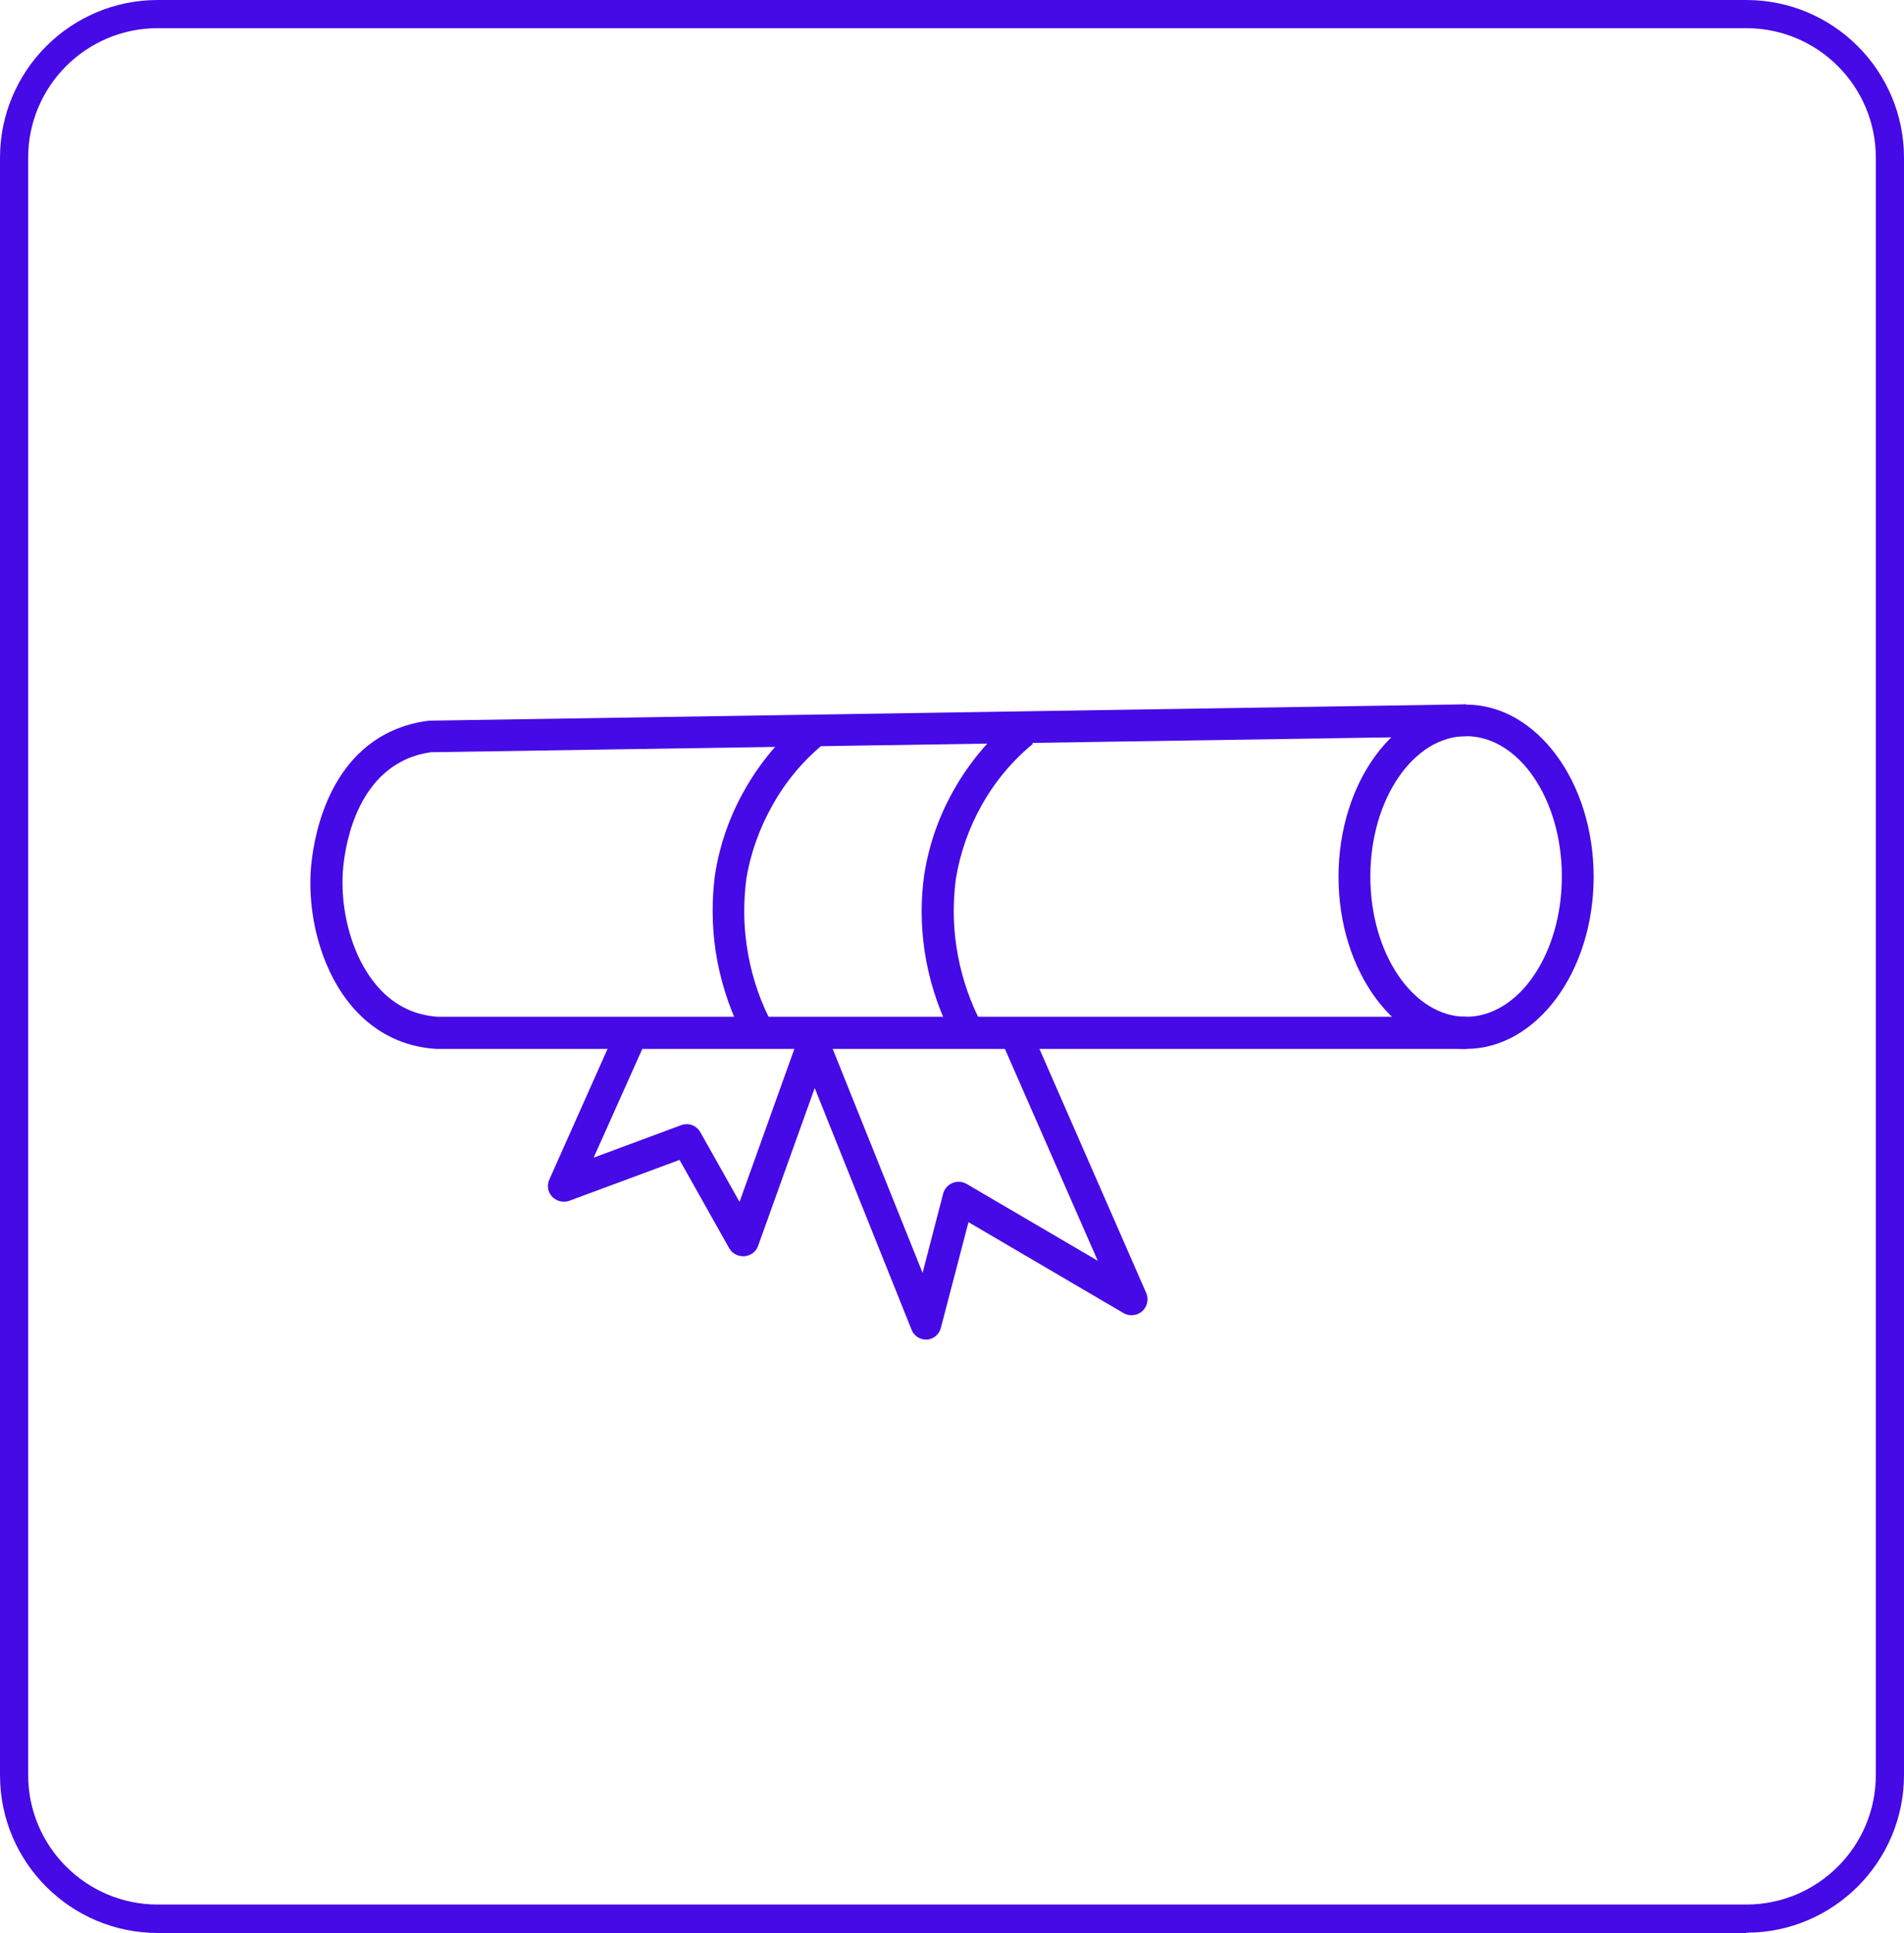 <?xml version="1.0" encoding="UTF-8"?>
<svg id="Calque_2" data-name="Calque 2" xmlns="http://www.w3.org/2000/svg" viewBox="0 0 67.61 68.61">
  <defs>
    <style>
      .cls-1 {
        fill: #460ae6;
      }
    </style>
  </defs>
  <g id="Calque_1-2" data-name="Calque 1">
    <g>
      <path class="cls-1" d="M62.01,68.61H5.6c-3.09,0-5.6-2.51-5.6-5.6V5.6C0,2.51,2.51,0,5.6,0h56.41c3.09,0,5.6,2.51,5.6,5.6v57.4c0,3.09-2.51,5.6-5.6,5.6ZM5.6,1C3.06,1,1,3.06,1,5.6v57.4c0,2.54,2.06,4.6,4.6,4.6h56.41c2.54,0,4.6-2.06,4.6-4.6V5.6c0-2.54-2.06-4.6-4.6-4.6H5.6Z"/>
      <g>
        <path class="cls-1" d="M52.06,37.23c-2.5,0-4.53-2.74-4.53-6.11s2.03-6.11,4.53-6.11,4.53,2.74,4.53,6.11-2.03,6.11-4.53,6.11ZM52.06,26.13c-1.87,0-3.4,2.24-3.4,4.98s1.52,4.98,3.4,4.98,3.4-2.24,3.4-4.98-1.52-4.98-3.4-4.98Z"/>
        <path class="cls-1" d="M52.06,37.23H15.48c-.58-.04-1.08-.17-1.54-.39-2.15-1.01-3.02-3.74-2.91-5.85.03-.6.3-3.67,2.65-4.93.47-.25.99-.41,1.54-.48l36.84-.58.02,1.13-36.78.57c-.35.05-.74.16-1.08.35-1.81.98-2.03,3.5-2.05,3.99-.09,1.8.66,4.02,2.27,4.77.33.16.71.25,1.1.28h36.54s0,1.13,0,1.13Z"/>
        <path class="cls-1" d="M26.3,36.6c-.44-.9-.74-1.86-.89-2.85-.13-.9-.14-1.81-.02-2.71.17-1.08.53-2.09,1.06-3.02.54-.95,1.24-1.79,2.08-2.49l.72.87c-.74.61-1.35,1.34-1.82,2.18-.46.82-.78,1.7-.93,2.63-.1.78-.1,1.59.02,2.38.13.88.39,1.73.78,2.52l-1.01.5Z"/>
        <path class="cls-1" d="M33.72,36.6c-.44-.9-.74-1.86-.89-2.85-.13-.9-.14-1.81-.01-2.71.17-1.08.53-2.09,1.06-3.02.54-.95,1.24-1.79,2.08-2.49l.72.87c-.74.61-1.35,1.34-1.82,2.18-.46.82-.77,1.7-.92,2.63-.1.78-.1,1.59.02,2.38.13.87.39,1.72.78,2.52l-1.01.5Z"/>
        <path class="cls-1" d="M32.89,47.55c-.23,0-.44-.14-.52-.35l-3.44-8.58-2.01,5.6c-.07.21-.26.35-.49.37-.22.01-.43-.09-.54-.29l-1.76-3.13-3.91,1.45c-.21.08-.45.02-.61-.14-.16-.17-.2-.41-.1-.62l2.42-5.43,1.03.46-1.88,4.2,3.1-1.15c.26-.1.55,0,.69.25l1.39,2.47,2.09-5.83c.08-.22.29-.37.52-.37.23-.02.45.14.53.35l3.36,8.37.73-2.81c.04-.17.17-.31.33-.38.16-.07.35-.05.5.03l4.66,2.73-3.45-7.87,1.03-.45,4.14,9.46c.1.22.04.49-.14.65-.18.16-.45.19-.66.07l-5.51-3.23-.98,3.75c-.06.24-.27.41-.51.42-.01,0-.02,0-.04,0Z"/>
      </g>
    </g>
  </g>
</svg>